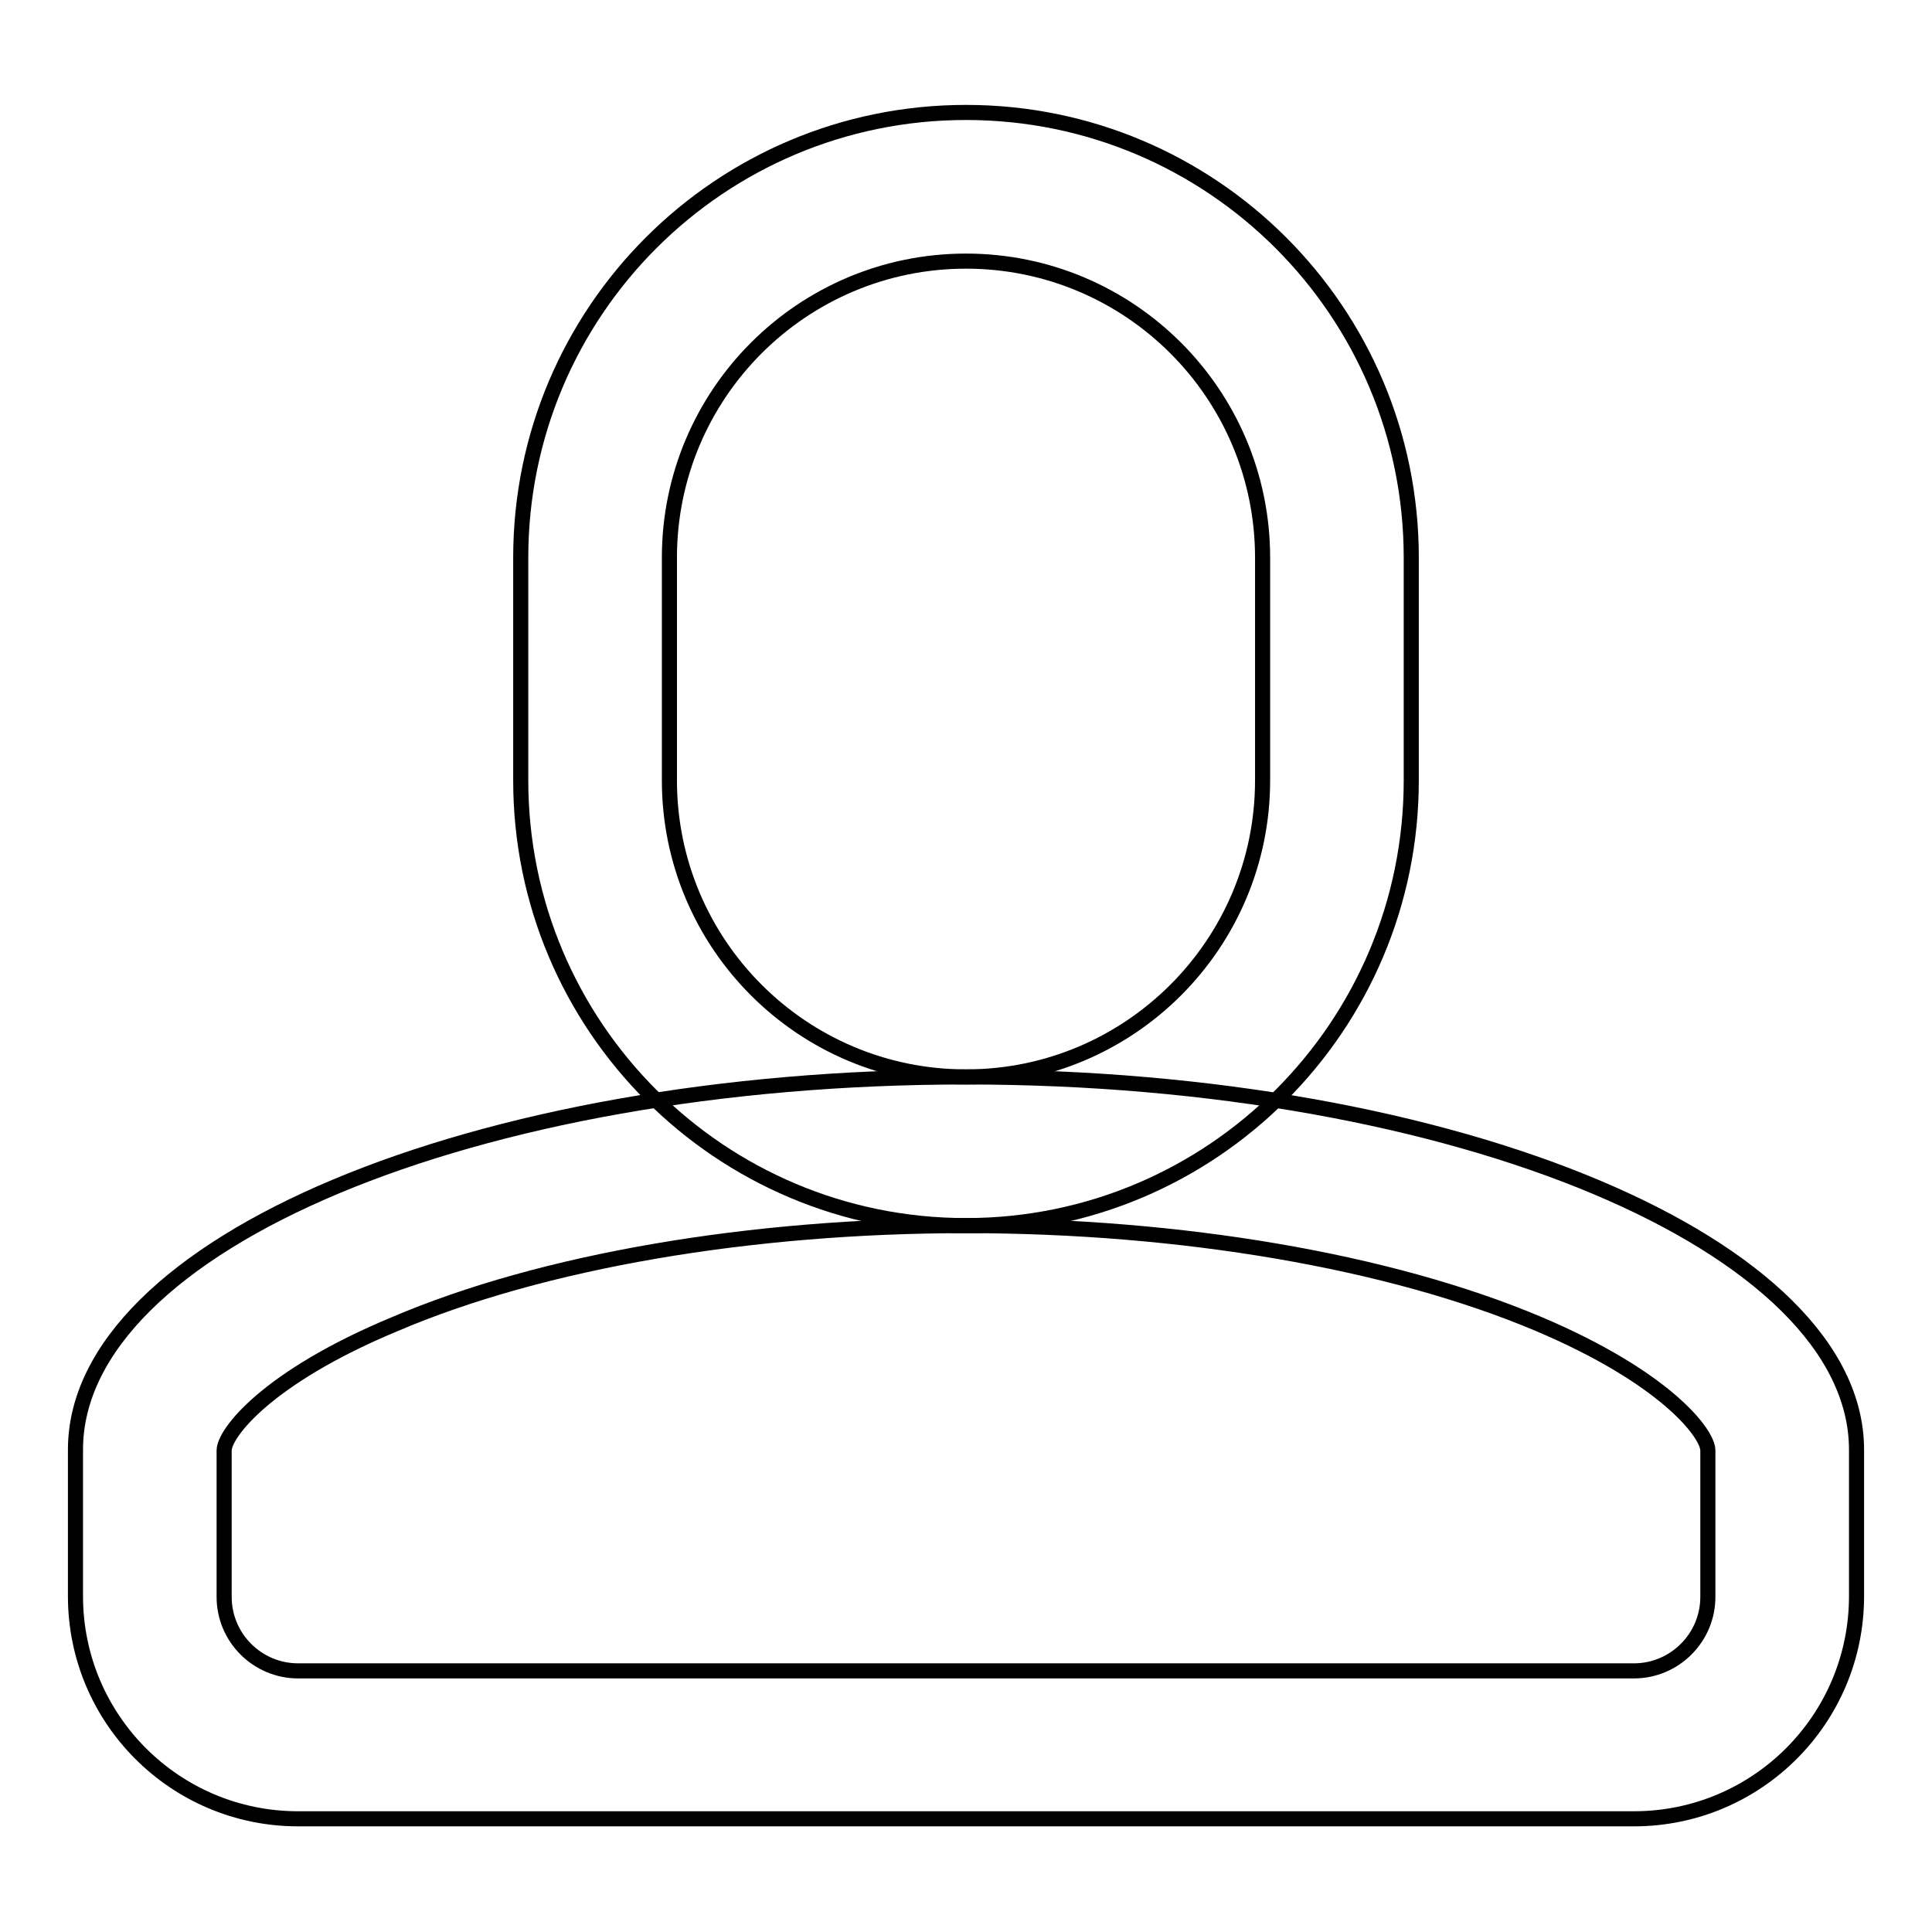 <?xml version="1.0" encoding="utf-8"?>
<!-- Svg Vector Icons : http://www.onlinewebfonts.com/icon -->
<!DOCTYPE svg PUBLIC "-//W3C//DTD SVG 1.1//EN" "http://www.w3.org/Graphics/SVG/1.1/DTD/svg11.dtd">
<svg version="1.1" xmlns="http://www.w3.org/2000/svg" xmlns:xlink="http://www.w3.org/1999/xlink" x="0px" y="0px" viewBox="0 0 256 256" enable-background="new 0 0 256 256" xml:space="preserve">
<g> <path stroke-width="2" fill-opacity="0" stroke="#000000"  d="M128,162.4c28.5,0,56.1,4.7,75.8,13c16.8,7.1,22.5,14.5,22.5,16.8v19.4c0,5.4-4.4,9.8-9.8,9.8h-177 c-5.4,0-9.8-4.4-9.8-9.8v-19.4c0-2.3,5.7-9.7,22.5-16.7C71.8,167.1,99.5,162.4,128,162.4 M128,142.7c-65.2,0-118,22.2-118,49.4 v19.4c0,16.3,13.2,29.5,29.5,29.5h177c16.3,0,29.5-13.2,29.5-29.5v-19.4C246,165.1,193.2,142.7,128,142.7z"/> <path stroke-width="2" fill-opacity="0" stroke="#000000"  d="M128,14.9c-32.6,0-59,26.4-59,59v29.5c0,32.6,26.4,59,59,59c32.6,0,59-26.4,59-59V73.9 C187,41.3,160.6,14.9,128,14.9z M167.3,103.4c0,21.7-17.6,39.3-39.3,39.3c-21.7,0-39.3-17.6-39.3-39.3V73.9 c0-21.7,17.6-39.3,39.3-39.3c21.7,0,39.3,17.6,39.3,39.3V103.4z"/></g>
</svg>